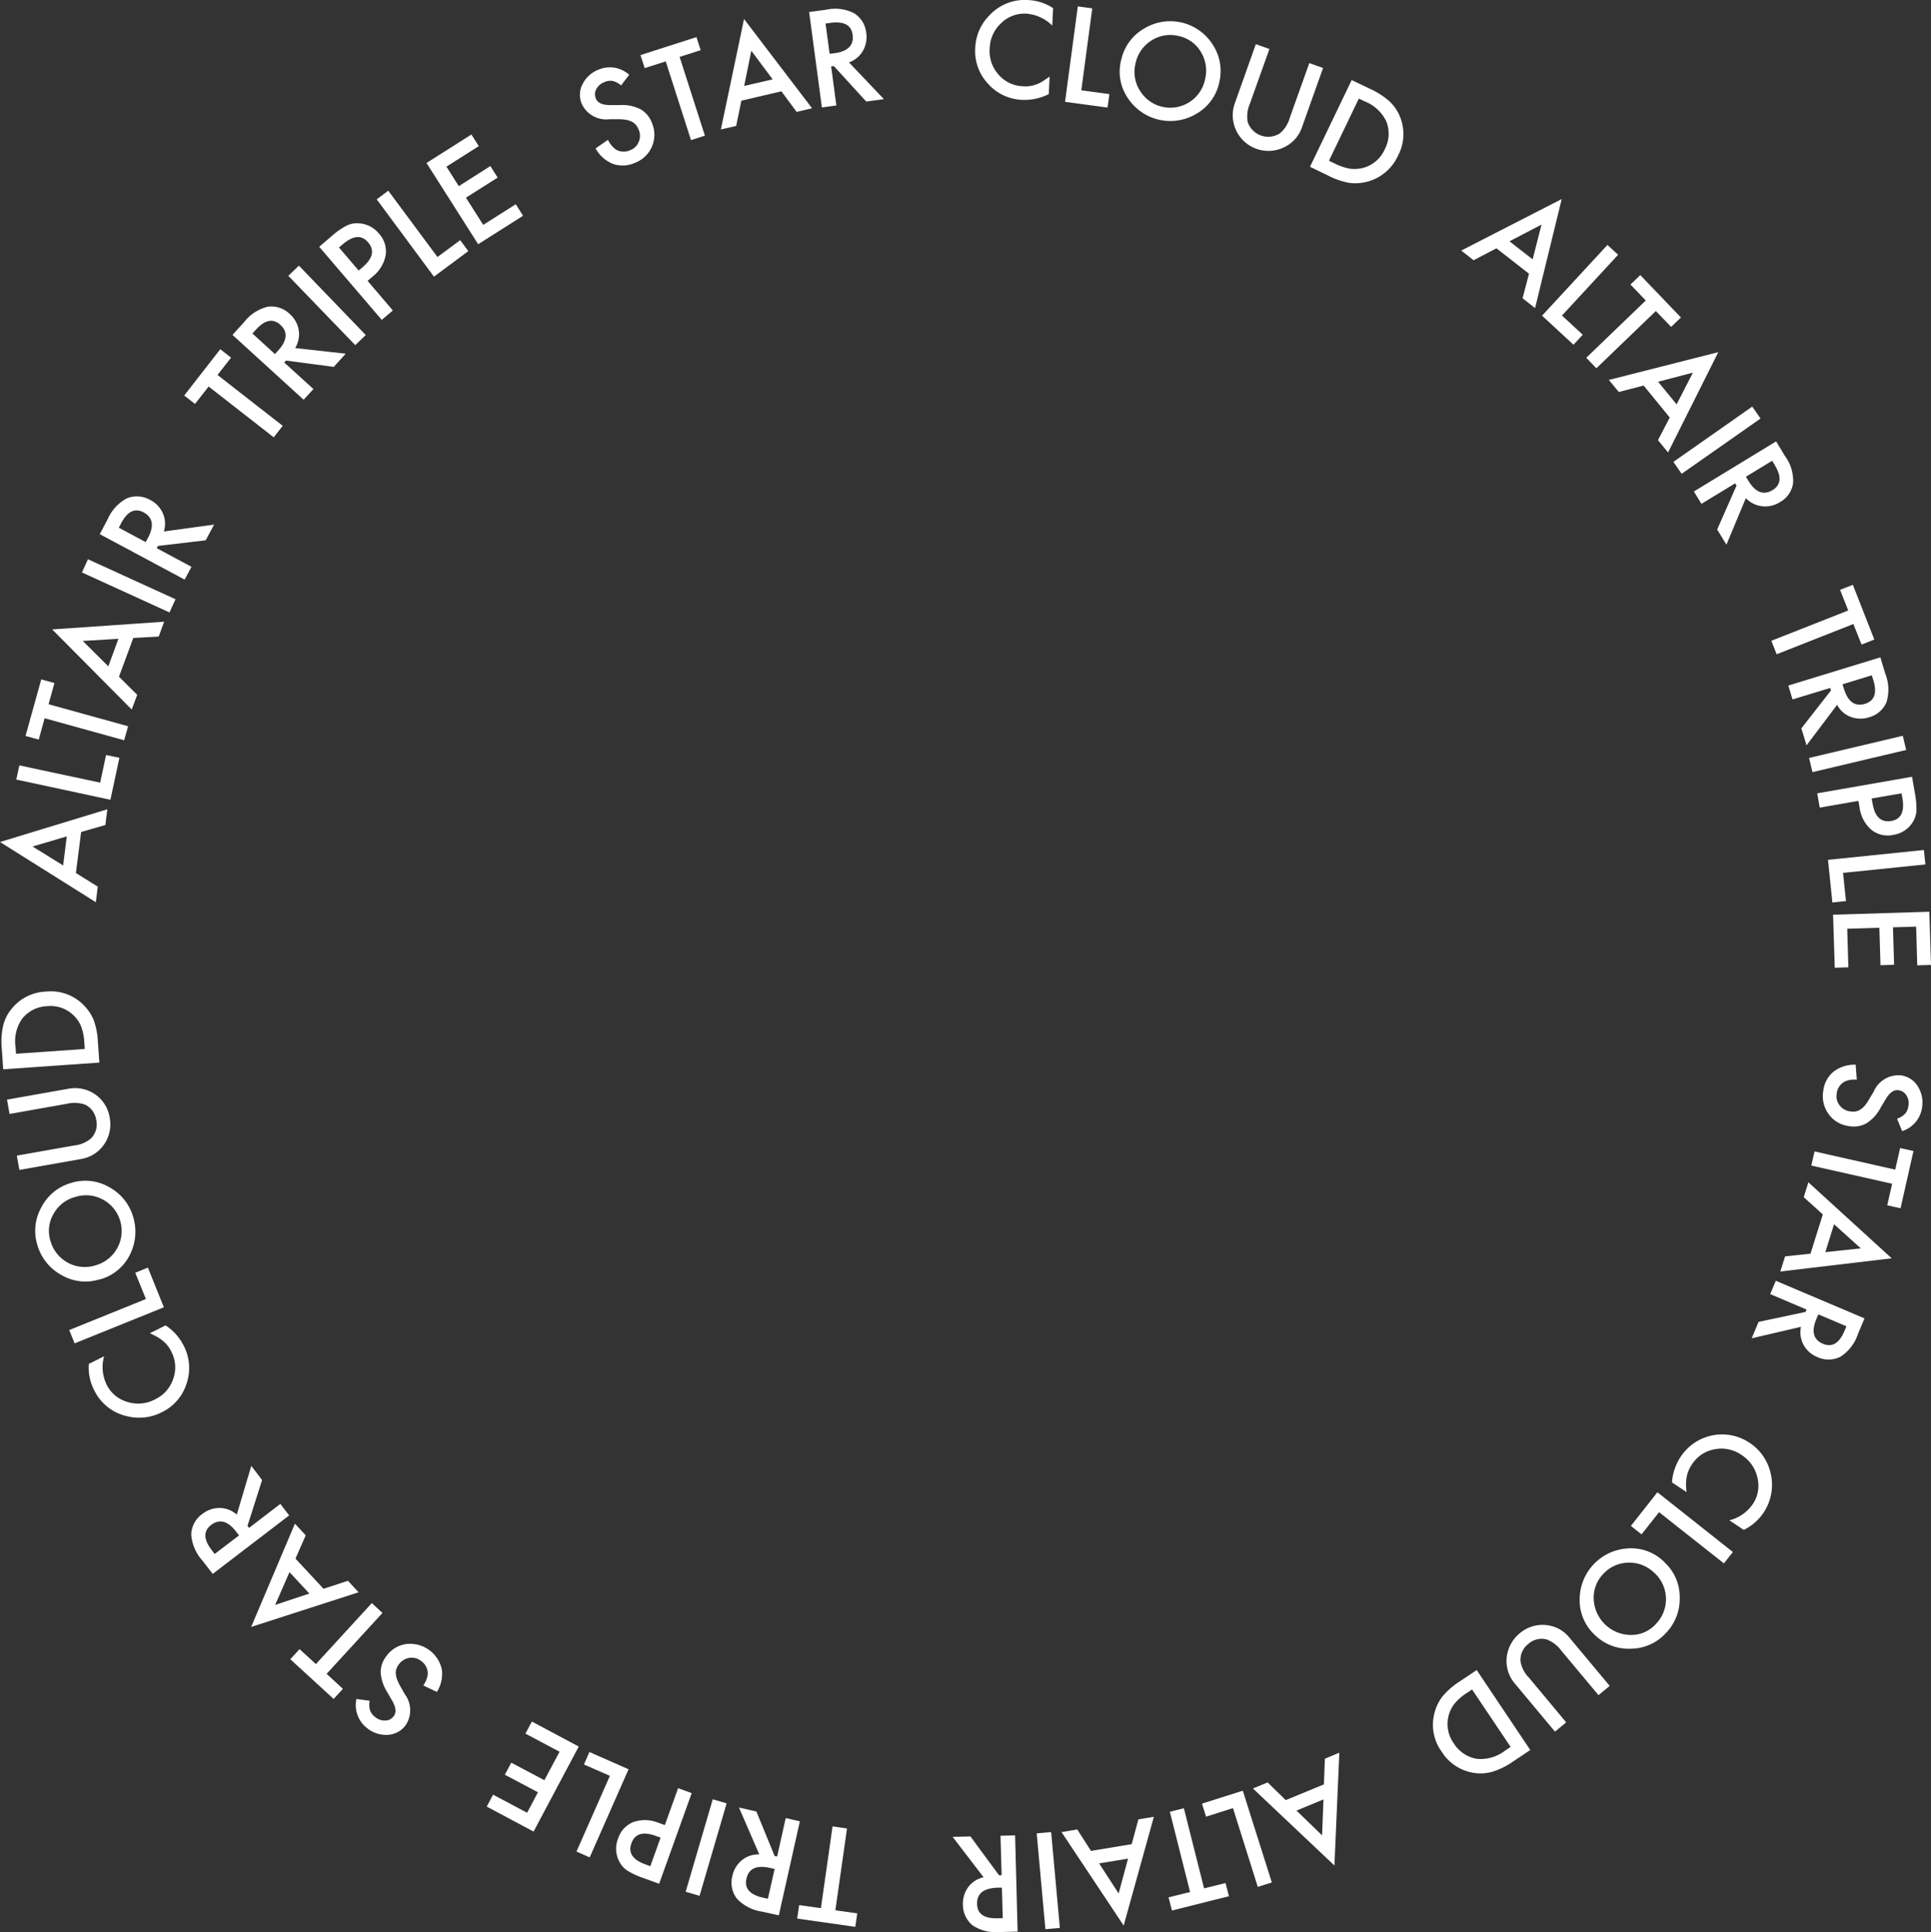 <svg xmlns="http://www.w3.org/2000/svg" width="137.63" height="137.688" viewBox="0 0 137.63 137.688">
  <rect x="0" y="0" width="137.63" height="137.688" fill="#333333" stroke="none"/>
  <path id="contactus" d="M108.98,19.51l-2.32-1.81-1.63.85-.88-.69,7.16-3.67-1.9,7.77-.89-.7.46-1.76Zm.26-1.03.63-2.47-2.28,1.19,1.64,1.28Zm6.09-.32-4,4.33,1.48,1.37-.66.71-2.24-2.07,4.66-5.04.76.7Zm2.69,4.01-4.24,4.08-.72-.75,4.24-4.08-1.09-1.14.7-.67,2.9,3.02-.7.67-1.09-1.13Zm.99,7.59-1.86-2.28-1.77.46-.71-.86,7.8-1.98-3.58,7.15-.72-.88Zm.49-.94,1.16-2.26-2.48.65Zm5.98,1.01-5.62,3.94-.59-.85,5.62-3.94.59.85Zm-1.04,5.66-1.39,3.33-.66-1.08,1.38-3.13-.1-.16-2.4,1.46-.54-.88,5.86-3.57.63,1.04a2.966,2.966,0,0,1,.58,1.94,1.838,1.838,0,0,1-.94,1.35,1.943,1.943,0,0,1-1.29.29,1.889,1.889,0,0,1-1.15-.59Zm0-1.51.17.28c.51.84,1.08,1.06,1.73.67.6-.37.65-.96.16-1.77l-.19-.32-1.86,1.13Zm7.67,10.49-5.48,2.16-.38-.96,5.48-2.16-.58-1.47.91-.36,1.53,3.9-.91.36-.58-1.46Zm-1.17,5.76-2.18,2.89-.37-1.21,2.11-2.7-.05-.18-2.69.82-.3-.99,6.56-2.01.35,1.16a3.062,3.062,0,0,1,.09,2.03,1.869,1.869,0,0,1-1.24,1.08,1.987,1.987,0,0,1-1.32-.03,1.792,1.792,0,0,1-.96-.86Zm.38-1.46.1.31c.29.94.79,1.3,1.51,1.08.67-.21.87-.76.59-1.68l-.11-.35-2.08.64Zm4.54,4.68-6.68,1.58-.24-1.01,6.68-1.58Zm-3.41,3.63-2.75.48-.18-1.02,6.76-1.18.2,1.16a5.728,5.728,0,0,1,.11,1.3,1.756,1.756,0,0,1-.31.85,1.966,1.966,0,0,1-1.33.83,1.844,1.844,0,0,1-1.58-.37,2.526,2.526,0,0,1-.83-1.58l-.08-.47Zm.95-.17.07.38c.16.94.61,1.34,1.33,1.22.7-.12.96-.67.79-1.63l-.06-.34Zm3.82,4.7-5.86.6.21,2.01-.97.1-.31-3.04,6.83-.7.11,1.03Zm-.57,7.18-.08-2.75-1.65.05.08,2.67-.97.03-.08-2.67-2.29.07.08,2.75-.97.03-.12-3.78,6.86-.21.12,3.79-.97.03Zm-1.07,11.84-.37-.9a1.458,1.458,0,0,0,.59-.37,1.064,1.064,0,0,0,.22-.55,1.02,1.02,0,0,0-.14-.74.78.78,0,0,0-.56-.37c-.33-.05-.63.16-.91.62l-.38.64a2.88,2.88,0,0,1-.99,1.09,1.844,1.844,0,0,1-1.24.21,2.1,2.1,0,0,1-1.46-.85,2.167,2.167,0,0,1-.39-1.65,2.082,2.082,0,0,1,.73-1.38,2.468,2.468,0,0,1,1.58-.5l.08,1.07a1.709,1.709,0,0,0-.86.13,1.1,1.1,0,0,0-.57.86,1.038,1.038,0,0,0,.21.84,1.092,1.092,0,0,0,.77.43,1.147,1.147,0,0,0,.37,0,.845.845,0,0,0,.33-.13,1.434,1.434,0,0,0,.3-.26,2.27,2.27,0,0,0,.29-.41l.37-.62a1.919,1.919,0,0,1,1.93-1.15,1.656,1.656,0,0,1,1.2.77,2.152,2.152,0,0,1,.31,1.53,2.049,2.049,0,0,1-1.41,1.67Zm-.74,3.73-5.74-1.29.23-1.01,5.75,1.3.35-1.54.95.21-.92,4.08-.95-.21.35-1.54Zm-5.8,4.99.88-2.8-1.36-1.23.33-1.06,5.94,5.42-7.94.94.34-1.08,1.81-.19Zm1.06-.11,2.53-.27-1.91-1.72Zm-1.73,5.32-3.52.82.49-1.17,3.35-.71.07-.17-2.59-1.1.4-.95,6.32,2.68-.47,1.12a3.05,3.05,0,0,1-1.24,1.61,1.884,1.884,0,0,1-1.64.03,1.932,1.932,0,0,1-.99-.87,1.875,1.875,0,0,1-.19-1.28Zm1.23-.88-.13.3c-.38.9-.23,1.5.46,1.79.65.27,1.16-.03,1.53-.91l.14-.34-2.01-.85Zm-5.32,15.35-1.02-.68a2.849,2.849,0,0,0,1.65-1.13,2.337,2.337,0,0,0,.35-1.9,2.554,2.554,0,0,0-1.14-1.63,2.5,2.5,0,0,0-1.92-.4,2.407,2.407,0,0,0-1.61,1.08,2.3,2.3,0,0,0-.37.87,3.676,3.676,0,0,0-.05.5,4.413,4.413,0,0,0,.04.6l-1.04-.69a3.739,3.739,0,0,1,.62-1.83,3.527,3.527,0,0,1,4.9-1,3.516,3.516,0,0,1,1.47,2.02,3.564,3.564,0,0,1-1.89,4.2Zm-1.41,2.39-4.62-3.65L117,109.35l-.76-.6,1.89-2.4,5.38,4.26-.64.81Zm-4.22-.06a3.341,3.341,0,0,1,1.07,2.48,3.5,3.5,0,0,1-1,2.56,3.391,3.391,0,0,1-2.49,1.1,3.433,3.433,0,0,1-2.55-.97,3.346,3.346,0,0,1-1.09-2.5,3.641,3.641,0,0,1,3.33-3.67,3.355,3.355,0,0,1,2.73.99Zm-.73.75a2.506,2.506,0,0,0-1.88-.74,2.468,2.468,0,0,0-1.74.77,2.439,2.439,0,0,0-.71,1.83,2.666,2.666,0,0,0,2.66,2.55,2.36,2.36,0,0,0,1.78-.79,2.536,2.536,0,0,0-.1-3.62Zm-3.98,8.71-2.65-3.17a2.355,2.355,0,0,0-1.05-.81,1.42,1.42,0,0,0-1.31.32,1.438,1.438,0,0,0-.56,1.23,2.183,2.183,0,0,0,.61,1.18l2.65,3.18-.8.66L108,120.02a2.479,2.479,0,0,1-.62-1.81,2.572,2.572,0,0,1,.93-1.8,2.489,2.489,0,0,1,1.93-.59,2.428,2.428,0,0,1,1.66.94l2.83,3.39-.8.66Zm-8.69-1.8,3.82,5.7-1.2.8a5.29,5.29,0,0,1-1.47.74,3.055,3.055,0,0,1-1.35.09,3.287,3.287,0,0,1-2.3-1.52,3.243,3.243,0,0,1-.51-2.74,3.184,3.184,0,0,1,.59-1.21,5.342,5.342,0,0,1,1.23-1.06l1.18-.79Zm-.32,1.38-.39.26a3.636,3.636,0,0,0-.88.77,2.315,2.315,0,0,0-.42.88,2.358,2.358,0,0,0,.38,1.94,2.411,2.411,0,0,0,1.65,1.1,2.87,2.87,0,0,0,2.01-.59l.39-.26-2.74-4.08Zm-13.29,7.89,2.72-1.12.07-1.83,1.03-.43-.35,8.04-5.81-5.49,1.05-.43,1.3,1.27Zm.76.74,1.83,1.77.1-2.56-1.93.8Zm-2.75,5.45-1.77-5.62-1.92.61-.29-.93,2.91-.92,2.07,6.54-.99.31Zm-4.83.35-1.44-5.71,1-.25,1.44,5.71,1.53-.38.24.94-4.06,1.02-.24-.94,1.53-.38Zm-7.06-2.92,2.9-.48.48-1.77,1.1-.18-2.15,7.75-4.43-6.66,1.12-.19.98,1.53Zm.58.89,1.39,2.14.67-2.48Zm-3.83,4.69-.62-6.83,1.03-.09.62,6.83Zm-4.41-3.71-2.2-2.87,1.27-.03,2.03,2.76h.19l-.08-2.81,1.04-.03.18,6.86-1.21.03a3.054,3.054,0,0,1-1.98-.46,1.9,1.9,0,0,1-.71-1.48,1.986,1.986,0,0,1,.38-1.26,1.852,1.852,0,0,1,1.08-.7Zm1.31.75h-.33c-.98.04-1.46.42-1.44,1.17.02.7.51,1.04,1.46,1.01h.37l-.06-2.19Zm-12.9,1.46.83-5.83,1.03.15-.83,5.83,1.56.22-.14.96-4.14-.59.14-.96,1.56.22Zm-4.4-3.85-1.44-3.32,1.24.28,1.3,3.17.18.04.61-2.74,1.01.23-1.5,6.7-1.18-.26a3.079,3.079,0,0,1-1.81-.93,1.863,1.863,0,0,1-.32-1.61,1.966,1.966,0,0,1,.68-1.13,1.84,1.84,0,0,1,1.22-.41Zm1.09,1.05-.32-.07c-.96-.21-1.52.04-1.68.78-.15.68.24,1.13,1.17,1.34l.36.08.48-2.12Zm-6.33,1.63,1.93-6.59.99.29-1.93,6.59Zm-1.48-4.76.94-2.62.97.35-2.32,6.46-1.1-.4a5.421,5.421,0,0,1-1.19-.55,1.7,1.7,0,0,1-.58-.69,1.946,1.946,0,0,1-.06-1.57,1.868,1.868,0,0,1,1.1-1.19,2.53,2.53,0,0,1,1.79.06l.45.16Zm-.32.9-.36-.13c-.9-.32-1.47-.14-1.71.55-.24.67.1,1.17,1.03,1.5l.32.12.73-2.03Zm-5.98.99,2.38-5.39-1.85-.81.39-.89,2.79,1.23-2.77,6.28-.95-.42Zm-5.95-4.05,2.43,1.29.77-1.46-2.36-1.25.46-.86,2.36,1.25,1.08-2.03-2.43-1.29.46-.86,3.34,1.78-3.22,6.06-3.34-1.78.46-.86Zm-9.76-6.82.97.13a1.4,1.4,0,0,0,.03.7,1.024,1.024,0,0,0,.36.46,1.049,1.049,0,0,0,.71.25.739.739,0,0,0,.6-.3c.21-.26.18-.63-.09-1.1l-.37-.64a3.018,3.018,0,0,1-.46-1.4,1.889,1.889,0,0,1,.43-1.18,2.074,2.074,0,0,1,1.46-.84,2.319,2.319,0,0,1,2.47,1.81,2.443,2.443,0,0,1-.35,1.61l-.97-.46a1.809,1.809,0,0,0,.32-.81,1.076,1.076,0,0,0-.46-.92,1.064,1.064,0,0,0-.83-.24,1.149,1.149,0,0,0-.76.45,1.137,1.137,0,0,0-.18.32.828.828,0,0,0-.05.35,1.505,1.505,0,0,0,.08.39,3.551,3.551,0,0,0,.21.46l.35.62a1.9,1.9,0,0,1,.04,2.24,1.682,1.682,0,0,1-1.26.66,2.138,2.138,0,0,1-1.48-.49,2.069,2.069,0,0,1-.75-2.05Zm-2.86-2.49,3.98-4.34.76.7-3.98,4.34,1.16,1.07-.66.72-3.09-2.83.66-.72,1.16,1.06Zm-1.46-7.51,2,2.15,1.74-.57.76.82-7.66,2.47,3.12-7.36.77.83-.73,1.66Zm-.43.97-1.02,2.33,2.44-.81-1.42-1.53Zm-3.75-4.12,1.03-3.46.77,1.01-1.04,3.26.11.15,2.23-1.71.63.82-5.45,4.17-.74-.96a3.068,3.068,0,0,1-.79-1.87,1.864,1.864,0,0,1,.79-1.44,1.977,1.977,0,0,1,1.25-.43,1.864,1.864,0,0,1,1.2.47Zm.16,1.5-.2-.26c-.6-.78-1.19-.94-1.79-.49-.56.43-.55,1.02.03,1.78l.22.29,1.73-1.32ZM6.32,97.21l1.1-.55a2.855,2.855,0,0,0,.17,2,2.361,2.361,0,0,0,1.48,1.25,2.543,2.543,0,0,0,1.98-.18,2.479,2.479,0,0,0,1.3-1.47,2.41,2.41,0,0,0-.14-1.93,2.079,2.079,0,0,0-.58-.75,2.691,2.691,0,0,0-.41-.29q-.24-.135-.54-.27l1.12-.56a3.706,3.706,0,0,1,1.29,1.44,3.439,3.439,0,0,1,.21,2.7,3.394,3.394,0,0,1-1.77,2.05,3.538,3.538,0,0,1-2.48.28,3.426,3.426,0,0,1-2.36-1.9,3.484,3.484,0,0,1-.36-1.82ZM4.94,94.79l5.46-2.21-.76-1.87.9-.37,1.14,2.83L5.32,95.74l-.39-.96Zm2.15-3.61a3.348,3.348,0,0,1-2.69-.3,3.53,3.53,0,0,1-1.73-2.13,3.426,3.426,0,0,1,.28-2.71,3.432,3.432,0,0,1,2.11-1.73,3.383,3.383,0,0,1,2.71.29A3.532,3.532,0,0,1,9.5,86.76a3.586,3.586,0,0,1-.19,2.55,3.365,3.365,0,0,1-2.22,1.88Zm-.29-1a2.54,2.54,0,0,0,.53-4.69,2.519,2.519,0,0,0-1.98-.18A2.5,2.5,0,0,0,3.8,86.54a2.389,2.389,0,0,0-.19,1.94,2.538,2.538,0,0,0,3.2,1.7ZM1.2,82.36l4.07-.72a2.207,2.207,0,0,0,1.22-.51,1.409,1.409,0,0,0,.37-1.3,1.439,1.439,0,0,0-.79-1.1,2.285,2.285,0,0,0-1.32-.06l-4.07.72L.5,78.37l4.35-.77a2.518,2.518,0,0,1,1.88.36,2.486,2.486,0,0,1,1.09,1.7,2.514,2.514,0,0,1-.45,1.97,2.467,2.467,0,0,1-1.64.98l-4.35.77L1.2,82.36Zm5.88-6.63-6.85.48-.1-1.44a5.156,5.156,0,0,1,.09-1.65,2.93,2.93,0,0,1,.6-1.21,3.278,3.278,0,0,1,2.47-1.24,3.262,3.262,0,0,1,2.63.92,3.391,3.391,0,0,1,.76,1.11,5.473,5.473,0,0,1,.3,1.6l.1,1.42Zm-1.04-.96-.03-.47a3.825,3.825,0,0,0-.23-1.15,2.294,2.294,0,0,0-.55-.8,2.344,2.344,0,0,0-1.87-.64,2.382,2.382,0,0,0-1.77.88,2.789,2.789,0,0,0-.48,2.04l.03.47,4.9-.34ZM5.78,59.31l-.37,2.91,1.56.97L6.83,64.3,0,60.01l7.65-2.33L7.51,58.8l-1.74.5Zm-1.02.3-2.44.72L4.5,61.68l.26-2.07ZM1.38,54.55l5.76,1.23.42-1.97.95.2L7.87,57,1.16,55.56l.22-1.01Zm2.08-4.36,5.67,1.57-.28,1L3.18,51.19l-.42,1.52-.94-.26,1.12-4.03.94.26L3.46,50.2ZM9.5,45.47,8.48,48.23l1.3,1.29-.39,1.05L3.72,44.86l7.98-.55-.39,1.06-1.81.1Zm-1.06.06-2.54.15,1.82,1.81.72-1.96ZM6.27,39.86l6.24,2.85-.43.94L5.84,40.8l.43-.94Zm5.41-1.98,3.58-.49-.6,1.12-3.4.4-.09.16,2.48,1.33-.49.91L7.11,38.07,7.68,37a3.021,3.021,0,0,1,1.38-1.49,1.9,1.9,0,0,1,1.64.12,1.967,1.967,0,0,1,.91.96,1.843,1.843,0,0,1,.07,1.29Zm-1.3.76.16-.29q.69-1.29-.3-1.83c-.62-.33-1.15-.08-1.6.76l-.17.33,1.92,1.03Zm5.13-11.91,4.64,3.62-.64.82-4.64-3.62-.97,1.24-.77-.6,2.57-3.3.77.6-.97,1.24Zm5.54-1.92,3.59.4-.85.94-3.4-.45-.13.14,2.08,1.89-.7.76-5.07-4.62.82-.9a3.053,3.053,0,0,1,1.7-1.11,1.886,1.886,0,0,1,1.56.52,1.938,1.938,0,0,1,.64,1.15,1.859,1.859,0,0,1-.25,1.27Zm-1.45.42.22-.24c.66-.72.71-1.34.16-1.84-.52-.47-1.1-.36-1.74.35l-.25.27,1.61,1.47Zm1.71-6.29,4.76,4.94-.75.72-4.77-4.94.75-.72Zm4.88,1.07L28,22.13l-.79.67-4.46-5.21.89-.76a5.327,5.327,0,0,1,1.07-.75,1.687,1.687,0,0,1,.89-.16,1.987,1.987,0,0,1,1.4.72,1.873,1.873,0,0,1,.49,1.54,2.528,2.528,0,0,1-.93,1.53l-.36.31Zm-.62-.73.29-.25c.72-.62.85-1.21.37-1.76-.46-.54-1.06-.49-1.81.15l-.26.22,1.4,1.64Zm2.1-5.69,3.51,4.73,1.62-1.2.58.78-2.45,1.82-4.08-5.51.83-.62Zm6.47-3.18-2.32,1.47.88,1.39,2.25-1.43.52.82-2.26,1.43,1.23,1.94,2.32-1.47.52.82-3.2,2.03L30.4,11.62l3.2-2.03.52.82Zm10.72-5.1-.59.78a1.457,1.457,0,0,0-.62-.32,1.037,1.037,0,0,0-.58.09,1.051,1.051,0,0,0-.57.5.753.753,0,0,0-.03.67c.13.31.46.46,1,.46h.74a2.855,2.855,0,0,1,1.44.3,1.851,1.851,0,0,1,.81.96,2.139,2.139,0,0,1-1.21,2.86,2.1,2.1,0,0,1-1.57.07,2.437,2.437,0,0,1-1.23-1.1l.88-.61a1.867,1.867,0,0,0,.55.68,1.1,1.1,0,0,0,1.03.06,1.039,1.039,0,0,0,.62-.61,1.082,1.082,0,0,0-.02-.88,1.13,1.13,0,0,0-.19-.32,1.011,1.011,0,0,0-.28-.22,1.417,1.417,0,0,0-.38-.13,3.371,3.371,0,0,0-.5-.05h-.72a1.919,1.919,0,0,1-1.97-1.08A1.645,1.645,0,0,1,41.52,6a2.13,2.13,0,0,1,1.16-1.04,2.055,2.055,0,0,1,2.15.36Zm3.58-1.25,1.8,5.61-.99.32-1.8-5.61-1.5.48-.3-.93,3.99-1.28.3.93-1.5.48ZM55.7,6.51l-2.86.67-.37,1.8-1.09.25,1.65-7.87,4.85,6.36-1.1.26L55.7,6.52Zm-.63-.85L53.55,3.62l-.51,2.51Zm5.44-1.21L63,7.07l-1.26.17L59.43,4.71l-.19.03.37,2.78-1.03.14L57.67.86,58.87.7a2.974,2.974,0,0,1,2.01.25,1.871,1.871,0,0,1,.86,1.4,1.98,1.98,0,0,1-.25,1.3,1.878,1.878,0,0,1-1,.81Zm-1.38-.61.33-.04c.97-.13,1.41-.57,1.31-1.31-.09-.7-.61-.98-1.56-.86l-.37.05.29,2.16ZM75.06.6,75,1.83A2.921,2.921,0,0,0,73.18.98a2.368,2.368,0,0,0-1.82.67,2.537,2.537,0,0,0-.82,1.81,2.491,2.491,0,0,0,.63,1.86,2.377,2.377,0,0,0,1.75.83,2.125,2.125,0,0,0,.94-.13,1.868,1.868,0,0,0,.45-.22c.15-.1.32-.21.5-.34l-.06,1.25a3.828,3.828,0,0,1-1.89.41,3.42,3.42,0,0,1-2.45-1.16,3.393,3.393,0,0,1-.9-2.55,3.464,3.464,0,0,1,.99-2.29A3.435,3.435,0,0,1,73.32.01,3.521,3.521,0,0,1,75.08.6Zm2.79,0-.78,5.84,2,.27-.13.96-3.03-.41.91-6.8L77.85.6Zm2.07,3.65a3.4,3.4,0,0,1,1.59-2.19,3.585,3.585,0,0,1,4.93,1.13,3.418,3.418,0,0,1,.46,2.69,3.369,3.369,0,0,1-1.59,2.21,3.618,3.618,0,0,1-4.85-.99,3.34,3.34,0,0,1-.54-2.86Zm1.02.25a2.488,2.488,0,0,0,.33,2,2.531,2.531,0,0,0,3.49.79,2.523,2.523,0,0,0,1.13-1.63,2.562,2.562,0,0,0-.3-1.96A2.419,2.419,0,0,0,84,2.57a2.46,2.46,0,0,0-1.93.32A2.518,2.518,0,0,0,80.94,4.5Zm9.54-1.01L89.09,7.38a2.266,2.266,0,0,0-.16,1.32,1.542,1.542,0,0,0,2.29.81,2.227,2.227,0,0,0,.71-1.12L93.32,4.5l.98.35L92.82,9.01a2.451,2.451,0,0,1-1.24,1.46,2.542,2.542,0,0,1-3.55-3.16l1.48-4.16.98.35Zm2.89,8.4,2.97-6.18,1.3.62a5.667,5.667,0,0,1,1.39.89,3.134,3.134,0,0,1,.76,1.12,3.273,3.273,0,0,1-.15,2.76,3.347,3.347,0,0,1-3.45,1.94,5.4,5.4,0,0,1-1.54-.53l-1.28-.62Zm1.35-.43.42.2a3.787,3.787,0,0,0,1.11.37,2.461,2.461,0,0,0,.97-.08,2.359,2.359,0,0,0,1.48-1.31,2.379,2.379,0,0,0,.11-1.98,2.864,2.864,0,0,0-1.54-1.43l-.42-.2-2.13,4.43Z" transform="translate(0 -0.004)" fill="#fff"/>
</svg>

